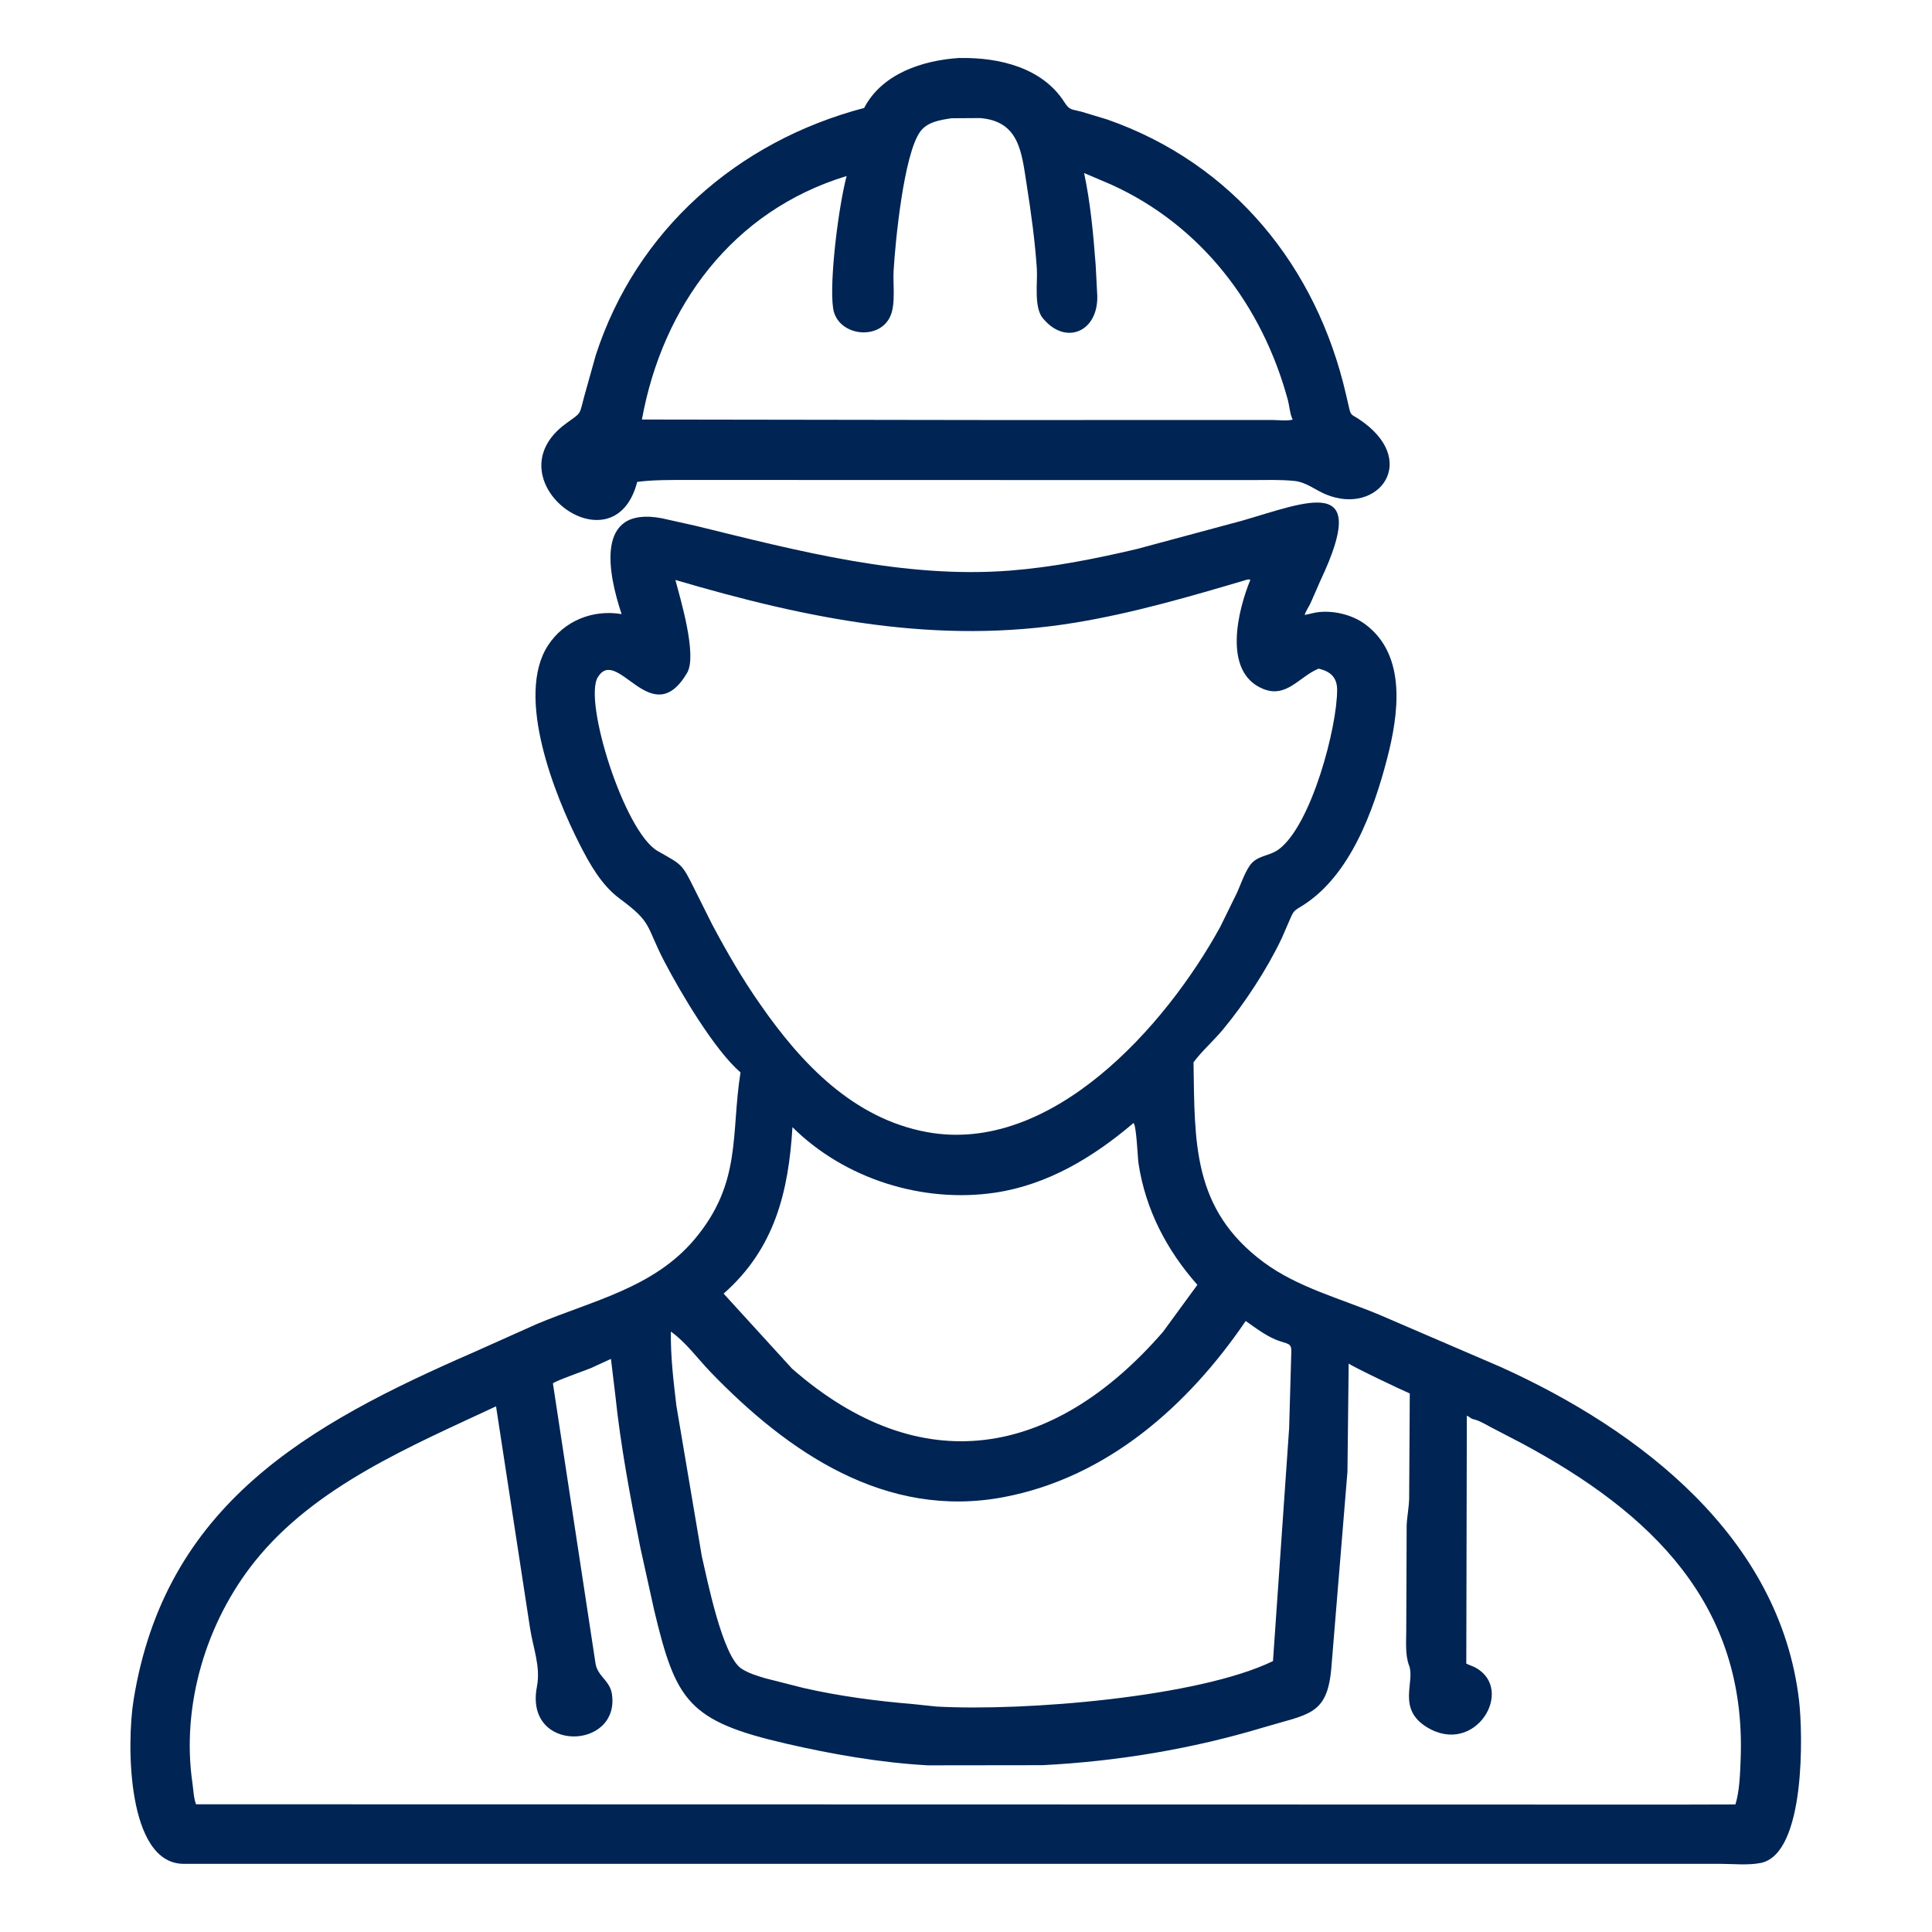 <?xml version="1.0" encoding="UTF-8"?>
<svg xmlns="http://www.w3.org/2000/svg" xmlns:xlink="http://www.w3.org/1999/xlink" width="512" height="512">
  <path fill="#002453" d="M251.973 127.213L181.9 127.193C177.552 127.204 173.184 127.147 168.864 127.706C162.682 151.84 129.64 127.035 150.03 112.211C154.193 109.185 153.456 110.205 154.852 104.958L157.885 94.128C168.61 61.035 195.416 37.438 229.007 28.61C233.793 19.454 244.545 15.987 254.258 15.356L254.649 15.374C264.877 15.228 276.243 17.959 282.045 27.037C283.479 29.281 283.926 28.896 286.543 29.586L293.442 31.669C326.79 43.341 348.917 70.687 356.698 104.512L357.614 108.467C357.996 110.111 358.465 109.993 359.892 110.921C376.657 121.822 365.372 136.818 351.384 131.029C348.537 129.851 346.169 127.768 343.003 127.449C339.188 127.065 335.228 127.229 331.396 127.226L251.973 127.213ZM252.178 31.338C249.23 31.781 245.788 32.276 243.892 34.85C239.528 40.777 237.269 63.945 236.816 71.758C236.61 75.297 237.384 80.39 236.002 83.665C233.115 90.507 221.853 89.059 220.781 81.689C219.744 74.56 222.185 54.865 224.365 46.65C194.201 55.823 175.588 81.078 170.112 111.178L262.155 111.313L337.137 111.301C338.654 111.301 341.166 111.633 342.578 111.188L342.381 110.74C341.789 109.303 341.703 107.517 341.292 105.997C334.53 80.999 318.406 59.748 294.441 48.896L287.299 45.853C289.004 53.88 289.729 61.981 290.358 70.143L290.793 78.486C290.969 87.889 282.6 91.435 276.73 84.75L276.46 84.454C273.9 81.558 275.012 74.814 274.774 71.215C274.288 63.885 273.252 56.379 272.109 49.125C270.747 40.48 270.232 32.164 259.764 31.291L252.178 31.338Z"></path>
  <path fill="#002453" d="M164.734 162.744L164.942 162.947L164.734 162.744C161.192 152.159 157.458 134.015 175.305 137.328L184.365 139.348C211.387 145.976 239.581 153.414 267.683 151.213C279.001 150.327 290.27 148.087 301.302 145.488L329.053 138.022C346.687 132.924 363.311 125.514 349.974 153.75L347.299 159.856C346.854 160.818 346.004 161.976 345.76 162.979L345.534 163.19L345.76 162.979L348.521 162.356C352.934 161.561 358.301 162.812 361.883 165.501C372.906 173.778 370.613 189.427 367.604 201.02C364.03 214.789 357.829 232.092 345.119 240.031C343.216 241.22 342.89 241.201 342.008 243.279L339.657 248.682C335.79 256.837 329.806 265.966 324.091 272.842C321.601 275.839 318.632 278.389 316.295 281.523C316.637 302.757 315.93 320.441 334.875 334.506C343.839 341.161 355.245 344.126 365.456 348.389L397.739 362.28C434.768 379.03 471.682 407.441 476.764 450.599C477.78 459.232 478.561 491.266 466.625 493.7C463.336 494.37 459.262 493.936 455.902 493.939L48.557 493.936C33.68 493.735 33.505 462.264 35.393 450.544C43.739 398.739 81.462 377.575 125.474 358.391L142.184 350.911C157.048 344.66 173.236 341.317 184.091 328.393C196.646 313.447 193.639 300.588 196.243 284.194C189.388 278.335 180.344 263.025 176.08 254.841C171.036 245.158 173.025 244.637 164.204 238.132C159.399 234.589 156.234 228.899 153.588 223.699C147.045 210.845 136.524 184.568 145.184 171.112C149.42 164.53 157.09 161.455 164.734 162.744ZM330.447 153.625C315.515 158.047 300.388 162.465 285 164.998C248.353 171.031 214.228 164.061 178.986 153.694C180.266 158.56 184.837 173.664 182.088 178.325C172.684 194.27 163.654 170.967 158.43 179.461C154.539 185.787 165.459 220.45 174.255 225.511C180.624 229.176 180.63 228.669 184.002 235.533L188.754 245.035C192.641 252.34 196.764 259.478 201.528 266.255C212.386 281.886 226.176 296.458 245.719 300.028C278.605 306.035 308.9 272.042 323.39 245.609L327.857 236.503C328.851 234.24 329.694 231.741 331.016 229.656C332.981 226.556 336.254 227.044 338.908 225.065C347.538 218.632 354.39 192.702 354.353 182.761C354.341 179.547 352.588 177.901 349.426 177.203C344.283 179.306 340.918 185.202 334.584 182.505C323.944 177.974 328.074 161.642 331.37 153.625C330.743 153.542 331.051 153.539 330.447 153.625ZM300.374 297.625C289.783 306.632 277.717 313.962 263.793 316.055C244.561 318.944 223.83 312.45 210.008 298.705C208.985 315.716 205.339 330.899 191.766 342.823L209.894 362.696C244.062 392.619 279.207 386.36 308.215 352.948L317.316 340.497C309.189 331.298 303.617 320.639 301.729 308.409C301.483 306.816 301.18 298.089 300.374 297.625ZM330.124 350.075C314.851 372.532 293.408 391.557 266 396.751C234.709 402.682 208.815 384.876 188.295 363.599C184.905 360.084 181.775 355.697 177.786 352.879C177.699 359.519 178.47 365.95 179.249 372.525L185.992 412.448C187.454 418.708 191.457 438.941 196.51 442.225C198.376 443.437 200.698 444.127 202.81 444.758L213.027 447.352C222.443 449.495 232.257 450.795 241.875 451.589L248.125 452.252C271.648 453.567 317.773 449.734 337.355 440.203L341.631 378.515L342.196 358.787C342.335 356.221 341.85 356.251 339.37 355.489C336.113 354.488 332.889 352.023 330.124 350.075ZM161.908 360.125L156.536 362.585C155.157 363.167 146.985 366.014 146.53 366.622L157.837 440.951C158.426 444.261 161.647 445.395 162.169 448.958C164.354 463.853 138.865 464.625 142.292 446.983C143.334 441.615 141.225 436.627 140.44 431.308L131.457 372.692C108.939 383.24 83.585 393.777 67.585 413.718C54.585 429.92 47.998 451.96 51.002 472.568C51.269 474.4 51.301 476.415 51.944 478.151L444.938 478.237L459.907 478.196C461.012 474.605 461.144 470.017 461.289 466.25C462.878 425.269 437.771 400.96 403.237 382.461L395.337 378.352C393.998 377.666 392.482 376.705 391.055 376.273L390.244 376.044C389.684 375.873 389.211 375.278 388.726 375.19L388.583 440.872C389.377 441.286 390.257 441.518 391.026 441.938C401.607 447.713 390.975 465.6 378.125 457.71C370.118 452.794 375.083 445.673 373.421 441.375C372.371 438.659 372.663 435.12 372.67 432.23L372.779 404.25C372.879 401.854 373.394 399.529 373.439 397.091L373.607 369.279C372.093 368.676 358.136 362.05 357.415 361.336L357.087 390.028L352.812 442.099C351.72 454.642 346.765 454.196 334.837 457.786C315.891 463.488 296.018 466.798 276.26 467.792L245.875 467.83C233.315 467.137 220.489 464.886 208.25 462.064C182.373 456.097 179.099 450.77 173.36 426.711L169.682 410.061C167.024 396.72 164.484 383.269 163.065 369.731L161.908 360.125Z"></path>
</svg>
